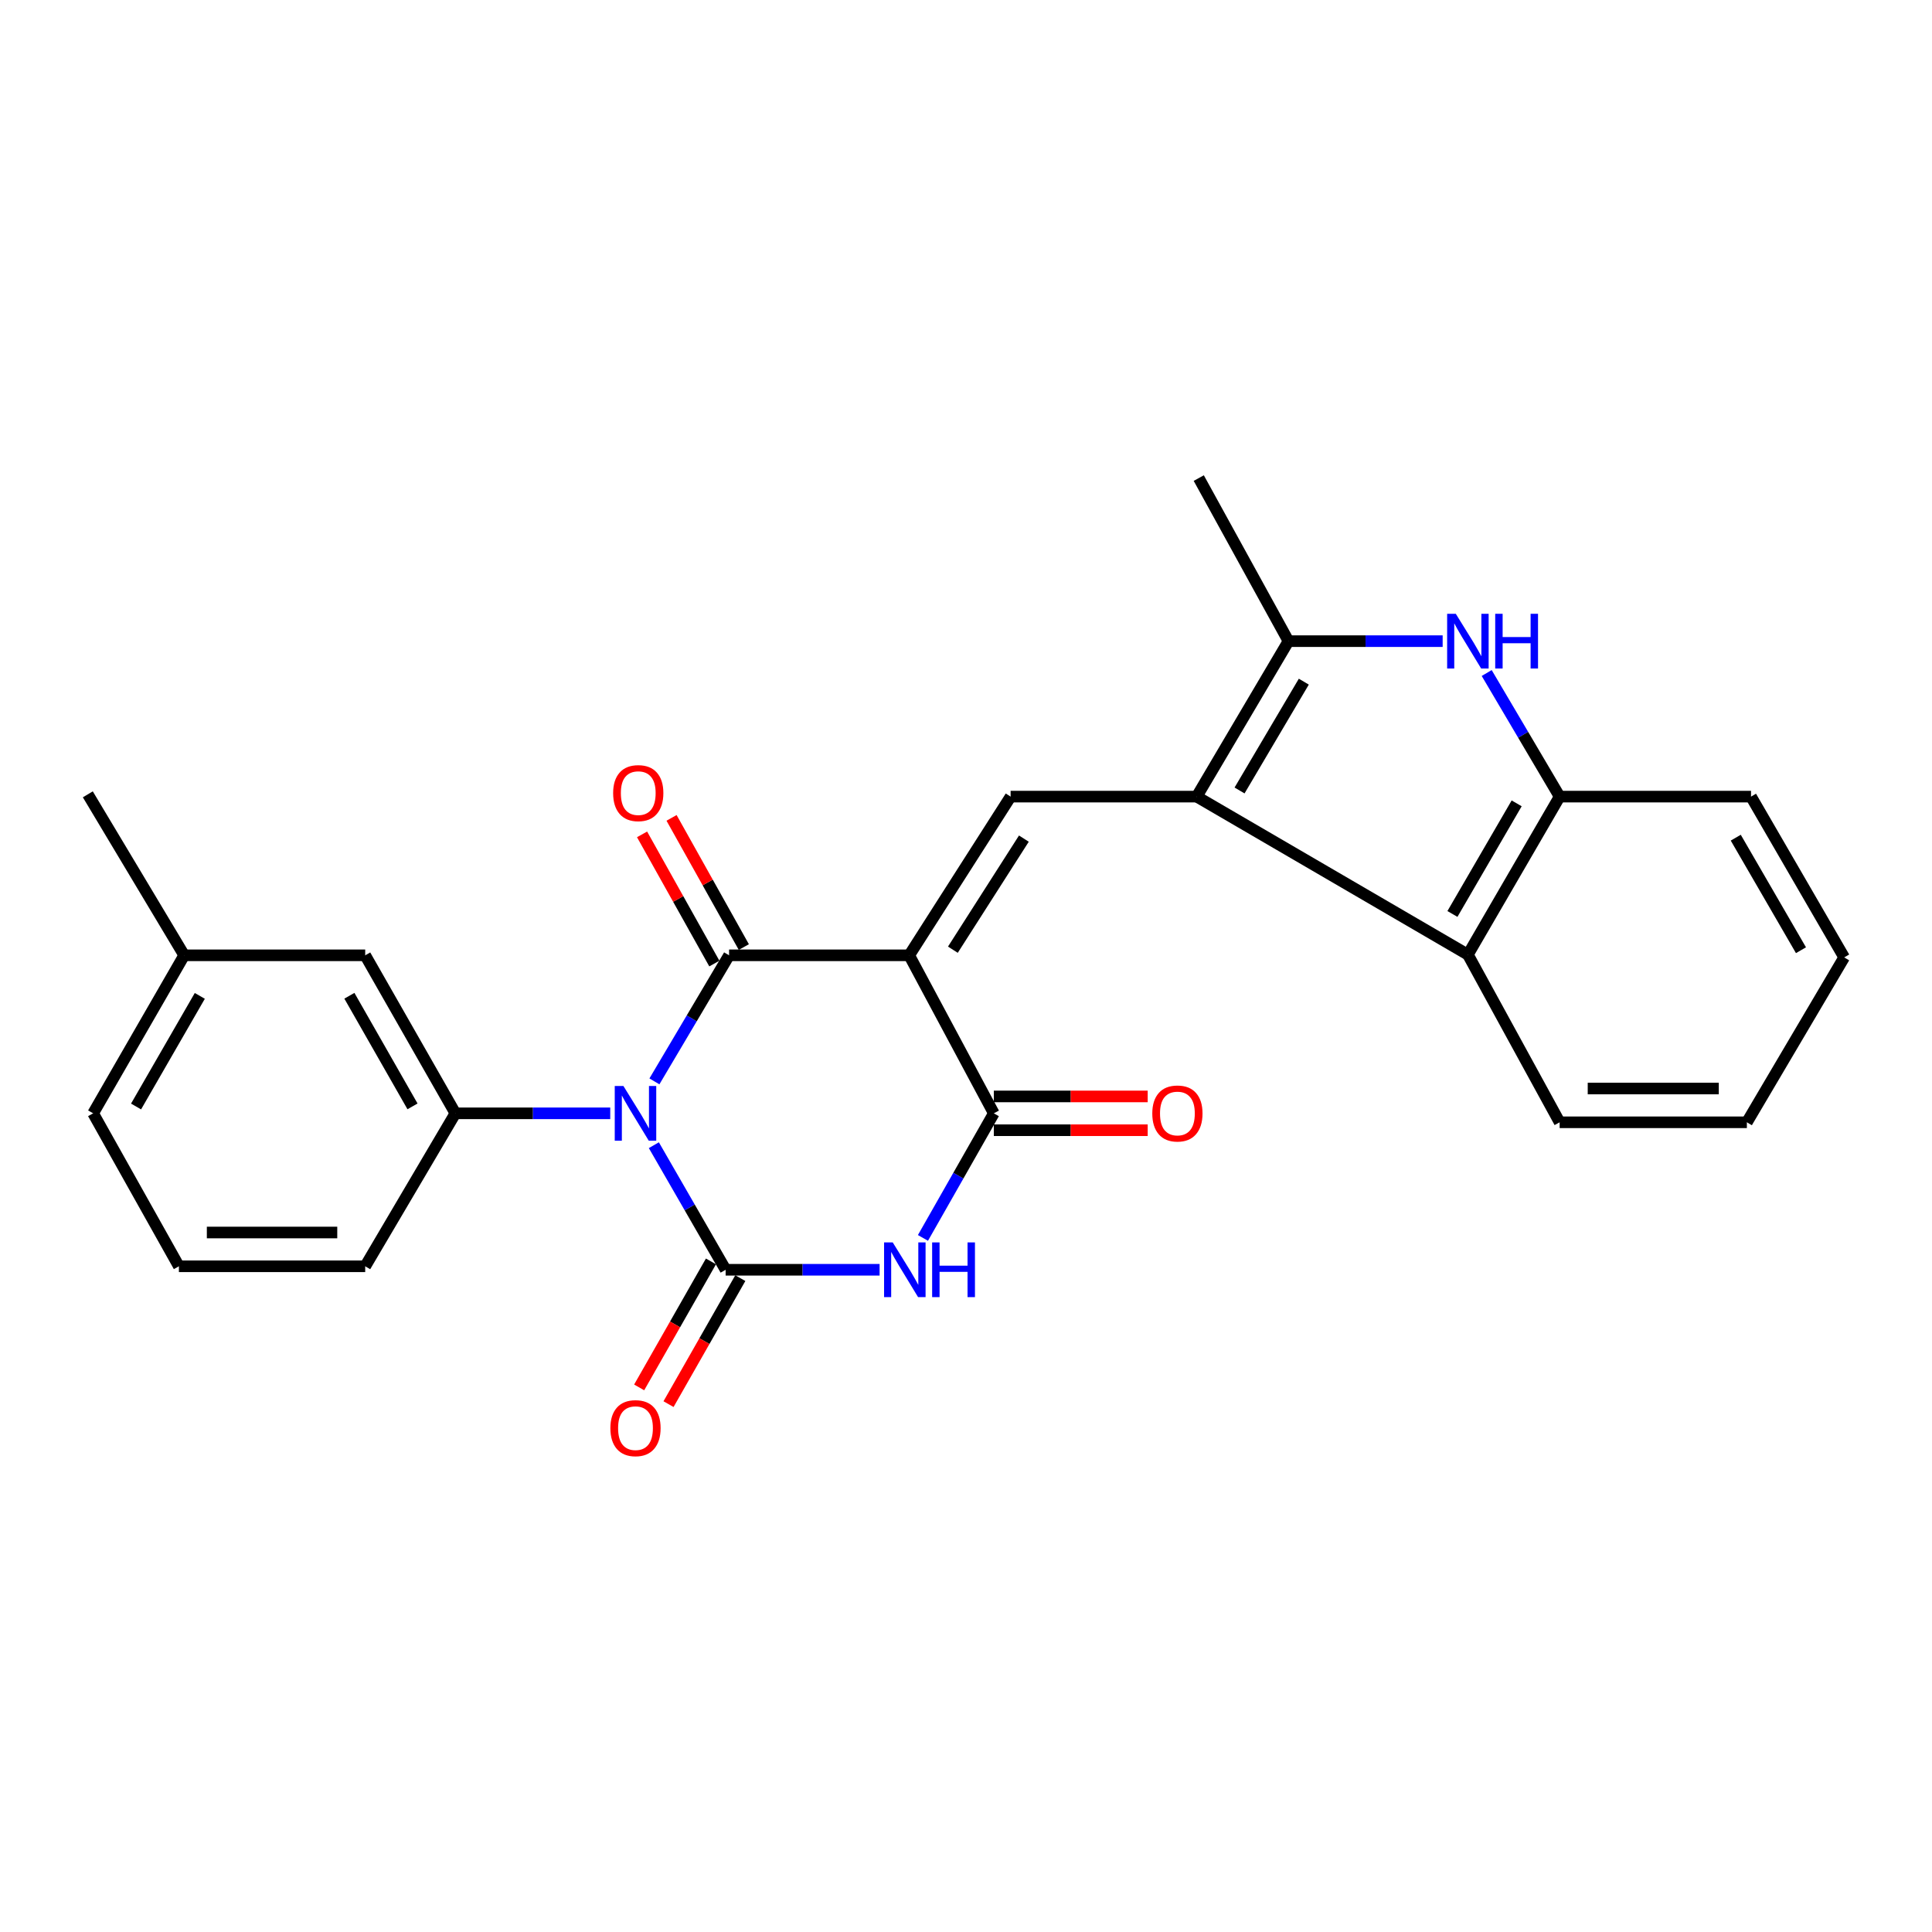 <?xml version='1.0' encoding='iso-8859-1'?>
<svg version='1.1' baseProfile='full'
              xmlns='http://www.w3.org/2000/svg'
                      xmlns:rdkit='http://www.rdkit.org/xml'
                      xmlns:xlink='http://www.w3.org/1999/xlink'
                  xml:space='preserve'
width='1000px' height='1000px' viewBox='0 0 1000 1000'>
<!-- END OF HEADER -->
<rect style='opacity:1.0;fill:#FFFFFF;stroke:none' width='1000' height='1000' x='0' y='0'> </rect>
<path class='bond-1' d='M 338.724,559.72 L 358.049,527.093' style='fill:none;fill-rule:evenodd;stroke:#0000FF;stroke-width:6px;stroke-linecap:butt;stroke-linejoin:miter;stroke-opacity:1' />
<path class='bond-1' d='M 358.049,527.093 L 377.374,494.467' style='fill:none;fill-rule:evenodd;stroke:#000000;stroke-width:6px;stroke-linecap:butt;stroke-linejoin:miter;stroke-opacity:1' />
<path class='bond-2' d='M 338.435,592.752 L 357.01,624.991' style='fill:none;fill-rule:evenodd;stroke:#0000FF;stroke-width:6px;stroke-linecap:butt;stroke-linejoin:miter;stroke-opacity:1' />
<path class='bond-2' d='M 357.01,624.991 L 375.586,657.23' style='fill:none;fill-rule:evenodd;stroke:#000000;stroke-width:6px;stroke-linecap:butt;stroke-linejoin:miter;stroke-opacity:1' />
<path class='bond-9' d='M 315.859,576.256 L 275.782,576.256' style='fill:none;fill-rule:evenodd;stroke:#0000FF;stroke-width:6px;stroke-linecap:butt;stroke-linejoin:miter;stroke-opacity:1' />
<path class='bond-9' d='M 275.782,576.256 L 235.704,576.256' style='fill:none;fill-rule:evenodd;stroke:#000000;stroke-width:6px;stroke-linecap:butt;stroke-linejoin:miter;stroke-opacity:1' />
<path class='bond-0' d='M 470.599,494.467 L 377.374,494.467' style='fill:none;fill-rule:evenodd;stroke:#000000;stroke-width:6px;stroke-linecap:butt;stroke-linejoin:miter;stroke-opacity:1' />
<path class='bond-6' d='M 470.599,494.467 L 523.095,412.327' style='fill:none;fill-rule:evenodd;stroke:#000000;stroke-width:6px;stroke-linecap:butt;stroke-linejoin:miter;stroke-opacity:1' />
<path class='bond-6' d='M 493.21,491.564 L 529.957,434.066' style='fill:none;fill-rule:evenodd;stroke:#000000;stroke-width:6px;stroke-linecap:butt;stroke-linejoin:miter;stroke-opacity:1' />
<path class='bond-26' d='M 470.599,494.467 L 514.399,576.256' style='fill:none;fill-rule:evenodd;stroke:#000000;stroke-width:6px;stroke-linecap:butt;stroke-linejoin:miter;stroke-opacity:1' />
<path class='bond-13' d='M 385.005,490.197 L 366.3,456.764' style='fill:none;fill-rule:evenodd;stroke:#000000;stroke-width:6px;stroke-linecap:butt;stroke-linejoin:miter;stroke-opacity:1' />
<path class='bond-13' d='M 366.3,456.764 L 347.594,423.33' style='fill:none;fill-rule:evenodd;stroke:#FF0000;stroke-width:6px;stroke-linecap:butt;stroke-linejoin:miter;stroke-opacity:1' />
<path class='bond-13' d='M 369.743,498.736 L 351.037,465.303' style='fill:none;fill-rule:evenodd;stroke:#000000;stroke-width:6px;stroke-linecap:butt;stroke-linejoin:miter;stroke-opacity:1' />
<path class='bond-13' d='M 351.037,465.303 L 332.332,431.869' style='fill:none;fill-rule:evenodd;stroke:#FF0000;stroke-width:6px;stroke-linecap:butt;stroke-linejoin:miter;stroke-opacity:1' />
<path class='bond-3' d='M 375.586,657.23 L 415.431,657.23' style='fill:none;fill-rule:evenodd;stroke:#000000;stroke-width:6px;stroke-linecap:butt;stroke-linejoin:miter;stroke-opacity:1' />
<path class='bond-3' d='M 415.431,657.23 L 455.277,657.23' style='fill:none;fill-rule:evenodd;stroke:#0000FF;stroke-width:6px;stroke-linecap:butt;stroke-linejoin:miter;stroke-opacity:1' />
<path class='bond-12' d='M 367.988,652.901 L 349.41,685.511' style='fill:none;fill-rule:evenodd;stroke:#000000;stroke-width:6px;stroke-linecap:butt;stroke-linejoin:miter;stroke-opacity:1' />
<path class='bond-12' d='M 349.41,685.511 L 330.832,718.121' style='fill:none;fill-rule:evenodd;stroke:#FF0000;stroke-width:6px;stroke-linecap:butt;stroke-linejoin:miter;stroke-opacity:1' />
<path class='bond-12' d='M 383.184,661.558 L 364.606,694.168' style='fill:none;fill-rule:evenodd;stroke:#000000;stroke-width:6px;stroke-linecap:butt;stroke-linejoin:miter;stroke-opacity:1' />
<path class='bond-12' d='M 364.606,694.168 L 346.028,726.778' style='fill:none;fill-rule:evenodd;stroke:#FF0000;stroke-width:6px;stroke-linecap:butt;stroke-linejoin:miter;stroke-opacity:1' />
<path class='bond-4' d='M 477.716,640.741 L 496.057,608.498' style='fill:none;fill-rule:evenodd;stroke:#0000FF;stroke-width:6px;stroke-linecap:butt;stroke-linejoin:miter;stroke-opacity:1' />
<path class='bond-4' d='M 496.057,608.498 L 514.399,576.256' style='fill:none;fill-rule:evenodd;stroke:#000000;stroke-width:6px;stroke-linecap:butt;stroke-linejoin:miter;stroke-opacity:1' />
<path class='bond-14' d='M 514.399,585.001 L 554.223,585.001' style='fill:none;fill-rule:evenodd;stroke:#000000;stroke-width:6px;stroke-linecap:butt;stroke-linejoin:miter;stroke-opacity:1' />
<path class='bond-14' d='M 554.223,585.001 L 594.046,585.001' style='fill:none;fill-rule:evenodd;stroke:#FF0000;stroke-width:6px;stroke-linecap:butt;stroke-linejoin:miter;stroke-opacity:1' />
<path class='bond-14' d='M 514.399,567.512 L 554.223,567.512' style='fill:none;fill-rule:evenodd;stroke:#000000;stroke-width:6px;stroke-linecap:butt;stroke-linejoin:miter;stroke-opacity:1' />
<path class='bond-14' d='M 554.223,567.512 L 594.046,567.512' style='fill:none;fill-rule:evenodd;stroke:#FF0000;stroke-width:6px;stroke-linecap:butt;stroke-linejoin:miter;stroke-opacity:1' />
<path class='bond-5' d='M 619.4,412.327 L 523.095,412.327' style='fill:none;fill-rule:evenodd;stroke:#000000;stroke-width:6px;stroke-linecap:butt;stroke-linejoin:miter;stroke-opacity:1' />
<path class='bond-7' d='M 619.4,412.327 L 666.922,331.859' style='fill:none;fill-rule:evenodd;stroke:#000000;stroke-width:6px;stroke-linecap:butt;stroke-linejoin:miter;stroke-opacity:1' />
<path class='bond-7' d='M 641.588,409.15 L 674.852,352.822' style='fill:none;fill-rule:evenodd;stroke:#000000;stroke-width:6px;stroke-linecap:butt;stroke-linejoin:miter;stroke-opacity:1' />
<path class='bond-10' d='M 619.4,412.327 L 759.778,494.117' style='fill:none;fill-rule:evenodd;stroke:#000000;stroke-width:6px;stroke-linecap:butt;stroke-linejoin:miter;stroke-opacity:1' />
<path class='bond-8' d='M 666.922,331.859 L 706.819,331.859' style='fill:none;fill-rule:evenodd;stroke:#000000;stroke-width:6px;stroke-linecap:butt;stroke-linejoin:miter;stroke-opacity:1' />
<path class='bond-8' d='M 706.819,331.859 L 746.716,331.859' style='fill:none;fill-rule:evenodd;stroke:#0000FF;stroke-width:6px;stroke-linecap:butt;stroke-linejoin:miter;stroke-opacity:1' />
<path class='bond-18' d='M 666.922,331.859 L 620.479,247.456' style='fill:none;fill-rule:evenodd;stroke:#000000;stroke-width:6px;stroke-linecap:butt;stroke-linejoin:miter;stroke-opacity:1' />
<path class='bond-28' d='M 769.514,348.355 L 788.392,380.341' style='fill:none;fill-rule:evenodd;stroke:#0000FF;stroke-width:6px;stroke-linecap:butt;stroke-linejoin:miter;stroke-opacity:1' />
<path class='bond-28' d='M 788.392,380.341 L 807.27,412.327' style='fill:none;fill-rule:evenodd;stroke:#000000;stroke-width:6px;stroke-linecap:butt;stroke-linejoin:miter;stroke-opacity:1' />
<path class='bond-15' d='M 235.704,576.256 L 189.028,494.467' style='fill:none;fill-rule:evenodd;stroke:#000000;stroke-width:6px;stroke-linecap:butt;stroke-linejoin:miter;stroke-opacity:1' />
<path class='bond-15' d='M 213.513,572.656 L 180.84,515.403' style='fill:none;fill-rule:evenodd;stroke:#000000;stroke-width:6px;stroke-linecap:butt;stroke-linejoin:miter;stroke-opacity:1' />
<path class='bond-17' d='M 235.704,576.256 L 189.028,655.432' style='fill:none;fill-rule:evenodd;stroke:#000000;stroke-width:6px;stroke-linecap:butt;stroke-linejoin:miter;stroke-opacity:1' />
<path class='bond-11' d='M 759.778,494.117 L 807.27,412.327' style='fill:none;fill-rule:evenodd;stroke:#000000;stroke-width:6px;stroke-linecap:butt;stroke-linejoin:miter;stroke-opacity:1' />
<path class='bond-11' d='M 751.777,473.066 L 785.022,415.814' style='fill:none;fill-rule:evenodd;stroke:#000000;stroke-width:6px;stroke-linecap:butt;stroke-linejoin:miter;stroke-opacity:1' />
<path class='bond-19' d='M 759.778,494.117 L 807.27,580.9' style='fill:none;fill-rule:evenodd;stroke:#000000;stroke-width:6px;stroke-linecap:butt;stroke-linejoin:miter;stroke-opacity:1' />
<path class='bond-20' d='M 807.27,412.327 L 906.325,412.327' style='fill:none;fill-rule:evenodd;stroke:#000000;stroke-width:6px;stroke-linecap:butt;stroke-linejoin:miter;stroke-opacity:1' />
<path class='bond-16' d='M 189.028,494.467 L 95.337,494.467' style='fill:none;fill-rule:evenodd;stroke:#000000;stroke-width:6px;stroke-linecap:butt;stroke-linejoin:miter;stroke-opacity:1' />
<path class='bond-23' d='M 95.337,494.467 L 45.455,411.142' style='fill:none;fill-rule:evenodd;stroke:#000000;stroke-width:6px;stroke-linecap:butt;stroke-linejoin:miter;stroke-opacity:1' />
<path class='bond-27' d='M 95.337,494.467 L 48.204,576.256' style='fill:none;fill-rule:evenodd;stroke:#000000;stroke-width:6px;stroke-linecap:butt;stroke-linejoin:miter;stroke-opacity:1' />
<path class='bond-27' d='M 103.42,515.467 L 70.427,572.72' style='fill:none;fill-rule:evenodd;stroke:#000000;stroke-width:6px;stroke-linecap:butt;stroke-linejoin:miter;stroke-opacity:1' />
<path class='bond-21' d='M 189.028,655.432 L 92.597,655.432' style='fill:none;fill-rule:evenodd;stroke:#000000;stroke-width:6px;stroke-linecap:butt;stroke-linejoin:miter;stroke-opacity:1' />
<path class='bond-21' d='M 174.564,637.943 L 107.062,637.943' style='fill:none;fill-rule:evenodd;stroke:#000000;stroke-width:6px;stroke-linecap:butt;stroke-linejoin:miter;stroke-opacity:1' />
<path class='bond-24' d='M 807.27,580.9 L 904.178,580.9' style='fill:none;fill-rule:evenodd;stroke:#000000;stroke-width:6px;stroke-linecap:butt;stroke-linejoin:miter;stroke-opacity:1' />
<path class='bond-24' d='M 821.806,563.412 L 889.641,563.412' style='fill:none;fill-rule:evenodd;stroke:#000000;stroke-width:6px;stroke-linecap:butt;stroke-linejoin:miter;stroke-opacity:1' />
<path class='bond-29' d='M 906.325,412.327 L 954.545,495.545' style='fill:none;fill-rule:evenodd;stroke:#000000;stroke-width:6px;stroke-linecap:butt;stroke-linejoin:miter;stroke-opacity:1' />
<path class='bond-29' d='M 898.426,433.578 L 932.18,491.831' style='fill:none;fill-rule:evenodd;stroke:#000000;stroke-width:6px;stroke-linecap:butt;stroke-linejoin:miter;stroke-opacity:1' />
<path class='bond-22' d='M 92.597,655.432 L 48.204,576.256' style='fill:none;fill-rule:evenodd;stroke:#000000;stroke-width:6px;stroke-linecap:butt;stroke-linejoin:miter;stroke-opacity:1' />
<path class='bond-25' d='M 904.178,580.9 L 954.545,495.545' style='fill:none;fill-rule:evenodd;stroke:#000000;stroke-width:6px;stroke-linecap:butt;stroke-linejoin:miter;stroke-opacity:1' />
<path  class='atom-0' d='M 322.67 562.096
L 331.95 577.096
Q 332.87 578.576, 334.35 581.256
Q 335.83 583.936, 335.91 584.096
L 335.91 562.096
L 339.67 562.096
L 339.67 590.416
L 335.79 590.416
L 325.83 574.016
Q 324.67 572.096, 323.43 569.896
Q 322.23 567.696, 321.87 567.016
L 321.87 590.416
L 318.19 590.416
L 318.19 562.096
L 322.67 562.096
' fill='#0000FF'/>
<path  class='atom-4' d='M 462.075 643.07
L 471.355 658.07
Q 472.275 659.55, 473.755 662.23
Q 475.235 664.91, 475.315 665.07
L 475.315 643.07
L 479.075 643.07
L 479.075 671.39
L 475.195 671.39
L 465.235 654.99
Q 464.075 653.07, 462.835 650.87
Q 461.635 648.67, 461.275 647.99
L 461.275 671.39
L 457.595 671.39
L 457.595 643.07
L 462.075 643.07
' fill='#0000FF'/>
<path  class='atom-4' d='M 482.475 643.07
L 486.315 643.07
L 486.315 655.11
L 500.795 655.11
L 500.795 643.07
L 504.635 643.07
L 504.635 671.39
L 500.795 671.39
L 500.795 658.31
L 486.315 658.31
L 486.315 671.39
L 482.475 671.39
L 482.475 643.07
' fill='#0000FF'/>
<path  class='atom-9' d='M 753.518 317.699
L 762.798 332.699
Q 763.718 334.179, 765.198 336.859
Q 766.678 339.539, 766.758 339.699
L 766.758 317.699
L 770.518 317.699
L 770.518 346.019
L 766.638 346.019
L 756.678 329.619
Q 755.518 327.699, 754.278 325.499
Q 753.078 323.299, 752.718 322.619
L 752.718 346.019
L 749.038 346.019
L 749.038 317.699
L 753.518 317.699
' fill='#0000FF'/>
<path  class='atom-9' d='M 773.918 317.699
L 777.758 317.699
L 777.758 329.739
L 792.238 329.739
L 792.238 317.699
L 796.078 317.699
L 796.078 346.019
L 792.238 346.019
L 792.238 332.939
L 777.758 332.939
L 777.758 346.019
L 773.918 346.019
L 773.918 317.699
' fill='#0000FF'/>
<path  class='atom-13' d='M 315.93 739.206
Q 315.93 732.406, 319.29 728.606
Q 322.65 724.806, 328.93 724.806
Q 335.21 724.806, 338.57 728.606
Q 341.93 732.406, 341.93 739.206
Q 341.93 746.086, 338.53 750.006
Q 335.13 753.886, 328.93 753.886
Q 322.69 753.886, 319.29 750.006
Q 315.93 746.126, 315.93 739.206
M 328.93 750.686
Q 333.25 750.686, 335.57 747.806
Q 337.93 744.886, 337.93 739.206
Q 337.93 733.646, 335.57 730.846
Q 333.25 728.006, 328.93 728.006
Q 324.61 728.006, 322.25 730.806
Q 319.93 733.606, 319.93 739.206
Q 319.93 744.926, 322.25 747.806
Q 324.61 750.686, 328.93 750.686
' fill='#FF0000'/>
<path  class='atom-14' d='M 317.358 410.513
Q 317.358 403.713, 320.718 399.913
Q 324.078 396.113, 330.358 396.113
Q 336.638 396.113, 339.998 399.913
Q 343.358 403.713, 343.358 410.513
Q 343.358 417.393, 339.958 421.313
Q 336.558 425.193, 330.358 425.193
Q 324.118 425.193, 320.718 421.313
Q 317.358 417.433, 317.358 410.513
M 330.358 421.993
Q 334.678 421.993, 336.998 419.113
Q 339.358 416.193, 339.358 410.513
Q 339.358 404.953, 336.998 402.153
Q 334.678 399.313, 330.358 399.313
Q 326.038 399.313, 323.678 402.113
Q 321.358 404.913, 321.358 410.513
Q 321.358 416.233, 323.678 419.113
Q 326.038 421.993, 330.358 421.993
' fill='#FF0000'/>
<path  class='atom-15' d='M 596.422 576.336
Q 596.422 569.536, 599.782 565.736
Q 603.142 561.936, 609.422 561.936
Q 615.702 561.936, 619.062 565.736
Q 622.422 569.536, 622.422 576.336
Q 622.422 583.216, 619.022 587.136
Q 615.622 591.016, 609.422 591.016
Q 603.182 591.016, 599.782 587.136
Q 596.422 583.256, 596.422 576.336
M 609.422 587.816
Q 613.742 587.816, 616.062 584.936
Q 618.422 582.016, 618.422 576.336
Q 618.422 570.776, 616.062 567.976
Q 613.742 565.136, 609.422 565.136
Q 605.102 565.136, 602.742 567.936
Q 600.422 570.736, 600.422 576.336
Q 600.422 582.056, 602.742 584.936
Q 605.102 587.816, 609.422 587.816
' fill='#FF0000'/>
</svg>
